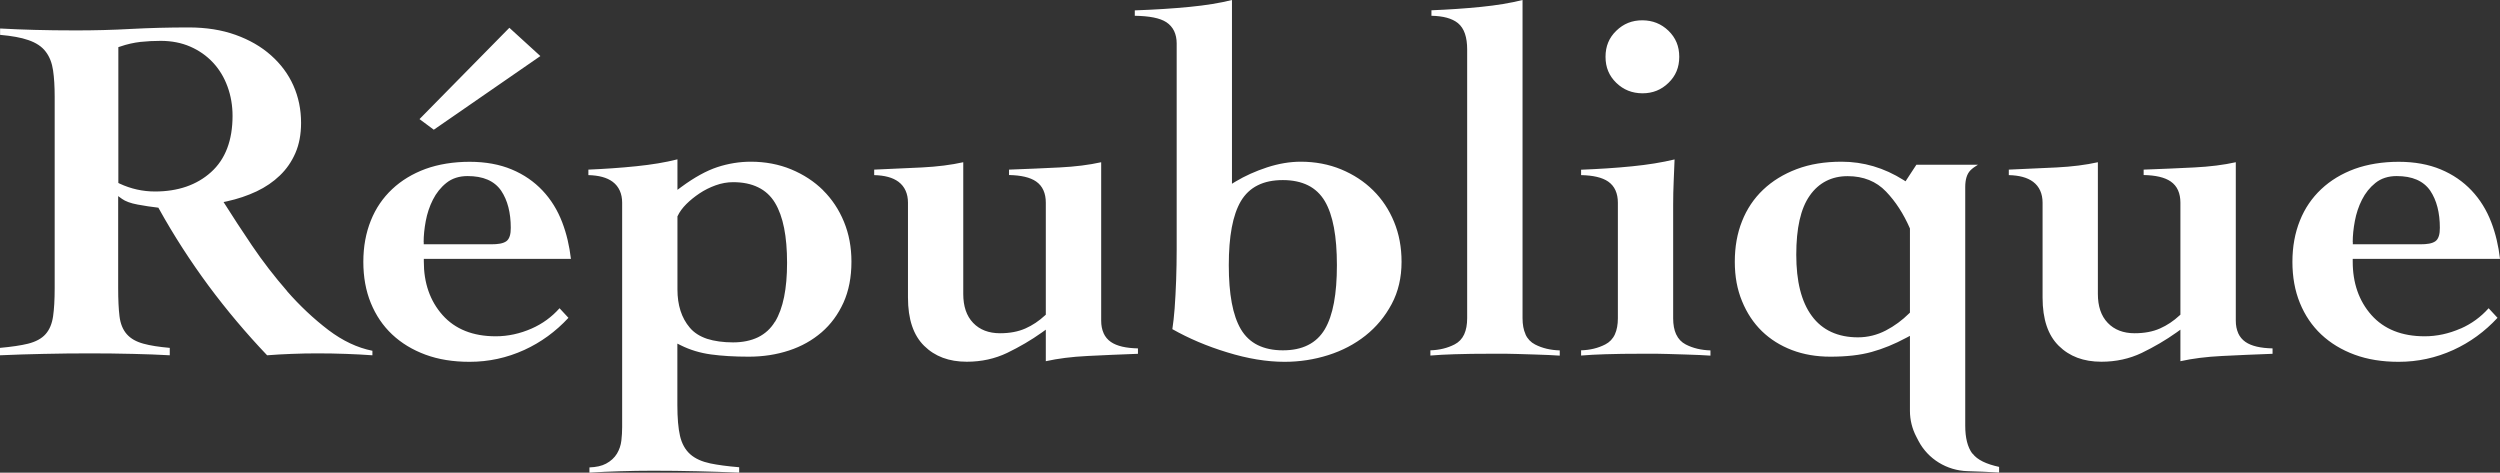 <svg width="201" height="38" viewBox="0 0 201 38" fill="none" xmlns="http://www.w3.org/2000/svg">
<rect x="0" y="0" width="201" height="38" fill="#333333" stroke="none"/>
<path d="M158.579 36.473C158.189 35.948 158.005 35.198 158.005 34.224V15.039C158.005 14.444 158.133 13.988 158.43 13.687C158.586 13.533 158.792 13.386 159.026 13.246H154.077L153.205 14.577L153.042 14.472C151.482 13.491 149.83 13.001 148.057 13.001C146.71 13.001 145.512 13.197 144.456 13.596C143.399 13.995 142.499 14.549 141.754 15.256C141.01 15.963 140.443 16.811 140.06 17.785C139.67 18.758 139.478 19.844 139.478 21.042C139.478 22.24 139.67 23.269 140.06 24.215C140.45 25.168 140.981 25.966 141.655 26.625C142.336 27.283 143.137 27.787 144.073 28.145C145.009 28.502 146.037 28.677 147.164 28.677C148.469 28.677 149.568 28.551 150.475 28.299C151.39 28.047 152.319 27.668 153.269 27.157L153.559 27.003V33.034C153.559 33.762 153.737 34.477 154.077 35.121L154.247 35.45C155.013 36.907 156.523 37.832 158.189 37.881H158.218C159.054 37.902 159.891 37.944 160.728 37.993V37.538C159.7 37.313 158.976 36.977 158.594 36.466L158.579 36.473ZM153.552 25.14L153.496 25.196C152.936 25.749 152.312 26.211 151.624 26.569C150.922 26.933 150.17 27.122 149.376 27.122C147.774 27.122 146.505 26.547 145.668 25.399C144.824 24.257 144.42 22.611 144.42 20.482C144.42 18.352 144.768 16.769 145.505 15.725C146.228 14.689 147.278 14.156 148.561 14.163C149.809 14.163 150.851 14.577 151.638 15.403C152.411 16.209 153.042 17.189 153.545 18.338L153.559 18.373V25.146L153.552 25.14ZM122.653 26.877C122.49 26.519 122.412 26.092 122.412 25.581V0C121.441 0.245 120.335 0.427 119.08 0.553C117.782 0.686 116.449 0.771 115.088 0.827V1.268C116.024 1.289 116.733 1.471 117.215 1.856C117.47 2.066 117.662 2.354 117.782 2.711C117.903 3.068 117.96 3.488 117.96 3.972V25.588C117.96 26.092 117.882 26.526 117.719 26.884C117.555 27.241 117.293 27.514 116.953 27.689C116.371 27.99 115.719 28.145 115.003 28.166V28.586C115.584 28.537 116.223 28.502 116.932 28.481C117.726 28.453 118.796 28.439 120.143 28.439C120.859 28.439 121.476 28.439 121.994 28.46C122.512 28.474 122.979 28.488 123.391 28.502C123.802 28.516 124.185 28.53 124.539 28.544C124.83 28.558 125.114 28.572 125.404 28.593V28.172C124.667 28.151 124 27.997 123.419 27.696C123.079 27.521 122.816 27.248 122.653 26.891V26.877ZM23.093 23.416C22.065 22.233 21.122 21.014 20.264 19.746C19.413 18.485 18.704 17.399 18.122 16.475L17.974 16.244L18.243 16.188C19.108 15.998 19.895 15.732 20.625 15.389C21.349 15.046 21.973 14.619 22.504 14.107C23.036 13.596 23.447 13.001 23.752 12.3C24.05 11.614 24.206 10.808 24.206 9.883C24.206 8.798 24 7.803 23.589 6.879C23.178 5.954 22.575 5.148 21.788 4.448C21.001 3.747 20.051 3.201 18.938 2.802C17.825 2.403 16.57 2.206 15.166 2.206C13.556 2.206 12.011 2.248 10.536 2.326C9.054 2.41 7.572 2.445 6.09 2.445C4.857 2.445 3.751 2.431 2.779 2.403C1.872 2.382 0.95 2.34 0.007 2.291V2.802C0.943 2.886 1.702 3.019 2.276 3.222C2.893 3.432 3.368 3.74 3.68 4.161C3.992 4.567 4.183 5.078 4.268 5.667C4.353 6.248 4.396 6.949 4.396 7.761V23.171C4.396 24.096 4.353 24.845 4.268 25.427C4.183 26.022 3.985 26.505 3.666 26.863C3.347 27.227 2.864 27.479 2.255 27.633C1.687 27.773 0.929 27.885 0 27.969V28.565C1.163 28.516 2.326 28.474 3.495 28.453C4.729 28.425 5.977 28.411 7.232 28.411C8.409 28.411 9.565 28.425 10.706 28.453C11.763 28.474 12.741 28.516 13.649 28.565V27.969C12.769 27.892 12.068 27.78 11.536 27.633C10.961 27.479 10.508 27.227 10.189 26.863C9.87 26.498 9.678 26.015 9.607 25.42C9.536 24.838 9.501 24.089 9.501 23.164V15.767L9.813 15.992C10.075 16.181 10.493 16.342 11.068 16.447C11.649 16.552 12.174 16.636 12.635 16.685L12.734 16.699L12.784 16.79C13.982 18.948 15.315 21.007 16.768 22.975C18.208 24.915 19.782 26.786 21.476 28.565C22.128 28.516 22.781 28.474 23.44 28.453C24.128 28.425 24.816 28.411 25.503 28.411C26.297 28.411 27.078 28.425 27.829 28.453C28.517 28.474 29.226 28.516 29.942 28.565V28.201C28.73 27.962 27.552 27.402 26.404 26.534C25.22 25.63 24.107 24.586 23.072 23.402L23.093 23.416ZM12.465 15.396C11.479 15.396 10.529 15.186 9.628 14.766L9.515 14.71V3.789L9.65 3.747C10.21 3.551 10.756 3.432 11.295 3.369C11.819 3.313 12.365 3.285 12.918 3.285C13.79 3.285 14.585 3.439 15.294 3.747C16.003 4.056 16.612 4.483 17.123 5.029C17.633 5.576 18.023 6.22 18.293 6.963C18.562 7.698 18.697 8.49 18.697 9.316C18.697 11.27 18.13 12.797 16.967 13.841C15.818 14.878 14.301 15.396 12.465 15.396ZM132.048 7.502C132.877 7.502 133.565 7.229 134.147 6.661C134.728 6.101 135.012 5.415 135.012 4.567C135.012 3.719 134.728 3.04 134.147 2.473C133.565 1.912 132.877 1.639 132.048 1.632C131.218 1.632 130.531 1.905 129.949 2.473C129.368 3.033 129.084 3.719 129.084 4.567C129.084 5.415 129.368 6.094 129.949 6.661C130.531 7.222 131.218 7.495 132.048 7.502ZM179.949 26.779C179.822 26.491 179.758 26.162 179.758 25.784V13.043C178.786 13.26 177.673 13.4 176.411 13.463C175.114 13.526 173.759 13.589 172.349 13.638V14.072C173.306 14.093 174.036 14.254 174.525 14.591C174.788 14.773 174.986 15.011 175.114 15.298C175.241 15.585 175.305 15.915 175.305 16.293V25.301L175.241 25.357C174.759 25.805 174.235 26.155 173.667 26.407C173.086 26.666 172.405 26.793 171.618 26.793C170.732 26.793 169.995 26.519 169.463 25.959C168.924 25.399 168.669 24.614 168.669 23.634V13.043C167.697 13.26 166.591 13.4 165.343 13.463C164.067 13.526 162.784 13.582 161.508 13.638V14.079C162.337 14.1 162.997 14.268 163.464 14.619C163.968 14.997 164.223 15.578 164.223 16.293V23.921C164.223 25.679 164.663 26.954 165.521 27.801C166.386 28.656 167.513 29.083 168.952 29.083C170.129 29.083 171.207 28.845 172.193 28.376C173.192 27.892 174.128 27.346 174.993 26.73L175.305 26.505V29.041C176.276 28.824 177.39 28.684 178.652 28.621C179.949 28.558 181.303 28.495 182.714 28.446V28.011C181.757 27.99 181.027 27.829 180.538 27.493C180.275 27.311 180.077 27.073 179.949 26.786V26.779ZM110.394 15.298C109.671 14.584 108.82 14.03 107.828 13.617C106.842 13.211 105.757 13.001 104.58 13.001C103.701 13.001 102.801 13.155 101.872 13.456C100.936 13.764 100.099 14.142 99.348 14.591L99.05 14.773V0C98.079 0.245 96.951 0.427 95.654 0.553C94.307 0.686 92.832 0.778 91.237 0.834V1.268C92.406 1.289 93.25 1.443 93.775 1.786C94.052 1.968 94.257 2.206 94.399 2.494C94.534 2.781 94.605 3.117 94.605 3.488V20.033C94.605 20.874 94.59 21.7 94.562 22.513C94.534 23.325 94.491 24.089 94.441 24.796C94.392 25.441 94.328 25.994 94.257 26.463C95.583 27.213 97.043 27.836 98.66 28.327C100.312 28.838 101.851 29.09 103.283 29.09C104.495 29.09 105.665 28.908 106.793 28.551C107.92 28.194 108.92 27.668 109.785 26.982C110.65 26.295 111.352 25.455 111.89 24.446C112.422 23.451 112.685 22.317 112.685 21.049C112.685 19.879 112.486 18.814 112.082 17.834C111.678 16.853 111.118 16.012 110.401 15.305L110.394 15.298ZM106.516 26.47C106.183 27.031 105.729 27.465 105.162 27.745C104.595 28.032 103.921 28.166 103.141 28.166C102.361 28.166 101.688 28.025 101.12 27.745C100.553 27.465 100.099 27.031 99.766 26.47C99.107 25.35 98.795 23.641 98.795 21.322C98.795 19.003 99.107 17.294 99.766 16.174C100.099 15.613 100.553 15.179 101.12 14.899C101.688 14.612 102.361 14.479 103.141 14.479C103.921 14.479 104.595 14.619 105.162 14.899C105.729 15.179 106.183 15.613 106.516 16.174C107.175 17.294 107.487 19.003 107.487 21.322C107.487 23.641 107.175 25.35 106.516 26.47ZM88.727 26.779C88.599 26.491 88.535 26.162 88.535 25.784V13.043C87.564 13.26 86.451 13.4 85.189 13.463C83.891 13.526 82.537 13.589 81.126 13.638V14.072C82.083 14.093 82.814 14.254 83.303 14.591C83.565 14.773 83.764 15.011 83.891 15.298C84.019 15.585 84.083 15.915 84.083 16.293V25.301L84.019 25.357C83.537 25.805 83.012 26.155 82.445 26.407C81.863 26.666 81.183 26.793 80.396 26.793C79.51 26.793 78.772 26.519 78.24 25.959C77.701 25.399 77.446 24.614 77.446 23.634V13.043C76.475 13.26 75.369 13.4 74.121 13.463C72.845 13.526 71.561 13.582 70.285 13.638V14.079C71.115 14.1 71.774 14.268 72.242 14.619C72.745 14.997 73.001 15.578 73.001 16.293V23.921C73.001 25.679 73.44 26.954 74.298 27.801C75.163 28.656 76.29 29.083 77.73 29.083C78.907 29.083 79.984 28.845 80.97 28.376C81.97 27.892 82.906 27.346 83.771 26.73L84.083 26.505V29.041C85.054 28.824 86.167 28.684 87.429 28.621C88.727 28.558 90.081 28.495 91.492 28.446V28.011C90.535 27.99 89.804 27.829 89.315 27.493C89.053 27.311 88.854 27.073 88.727 26.786V26.779ZM66.18 15.298C65.464 14.591 64.606 14.03 63.613 13.617C62.628 13.211 61.543 13.001 60.366 13.001C59.458 13.001 58.558 13.148 57.679 13.435C56.807 13.722 55.835 14.254 54.779 15.032L54.467 15.263V12.811C53.495 13.057 52.397 13.239 51.156 13.365C49.872 13.498 48.589 13.582 47.306 13.638V14.079C48.135 14.1 48.795 14.268 49.263 14.619C49.766 14.997 50.021 15.578 50.021 16.293V34.344C50.021 34.701 50 35.058 49.958 35.422C49.915 35.801 49.794 36.151 49.603 36.473C49.404 36.802 49.107 37.075 48.724 37.279C48.369 37.468 47.923 37.559 47.391 37.58V38C48.199 37.951 49.014 37.909 49.837 37.888C50.73 37.86 51.609 37.846 52.489 37.846C53.694 37.846 54.885 37.86 56.062 37.888C57.175 37.916 58.296 37.951 59.43 38V37.566C58.494 37.489 57.714 37.384 57.105 37.258C56.438 37.117 55.899 36.879 55.495 36.522C55.091 36.165 54.814 35.66 54.672 35.044C54.531 34.428 54.46 33.601 54.46 32.564V27.626L54.743 27.766C55.488 28.137 56.289 28.376 57.147 28.495C58.012 28.614 59.026 28.677 60.196 28.677C61.366 28.677 62.436 28.509 63.436 28.18C64.443 27.85 65.308 27.36 66.059 26.716C66.804 26.071 67.385 25.28 67.818 24.327C68.243 23.381 68.456 22.289 68.456 21.042C68.456 19.872 68.257 18.807 67.853 17.827C67.449 16.846 66.889 16.006 66.173 15.298H66.18ZM62.302 25.868C61.968 26.421 61.514 26.835 60.947 27.115C60.38 27.388 59.706 27.528 58.934 27.528C58.161 27.528 57.431 27.43 56.849 27.241C56.268 27.045 55.8 26.751 55.459 26.344C54.793 25.56 54.467 24.53 54.467 23.276V17.392L54.488 17.357C54.637 17.035 54.871 16.72 55.183 16.405C55.495 16.097 55.842 15.816 56.239 15.55C56.636 15.284 57.069 15.067 57.537 14.899C58.005 14.731 58.473 14.647 58.941 14.647C59.714 14.647 60.387 14.78 60.954 15.06C61.522 15.333 61.975 15.753 62.309 16.307C62.968 17.399 63.28 19.003 63.28 21.133C63.28 23.206 62.968 24.789 62.309 25.875L62.302 25.868ZM197.831 26.414C196.888 26.828 195.923 27.038 194.938 27.038C193.116 27.038 191.676 26.47 190.662 25.329C189.656 24.194 189.152 22.744 189.159 21.007V20.811H201C200.879 19.774 200.653 18.793 200.298 17.869C199.922 16.888 199.398 16.041 198.717 15.319C198.036 14.598 197.214 14.03 196.242 13.624C195.271 13.218 194.144 13.008 192.853 13.008C191.563 13.008 190.351 13.204 189.308 13.582C188.266 13.967 187.373 14.507 186.628 15.207C185.884 15.908 185.309 16.741 184.912 17.736C184.515 18.723 184.31 19.83 184.31 21.049C184.31 22.268 184.508 23.374 184.912 24.362C185.316 25.35 185.884 26.19 186.628 26.891C187.373 27.591 188.266 28.131 189.308 28.516C190.351 28.901 191.527 29.09 192.853 29.09C194.385 29.09 195.845 28.775 197.249 28.137C198.596 27.521 199.773 26.66 200.801 25.553L200.085 24.782C199.461 25.483 198.717 26.029 197.845 26.414H197.831ZM189.159 19.466C189.159 18.941 189.216 18.373 189.33 17.771C189.443 17.161 189.634 16.587 189.904 16.055C190.173 15.522 190.535 15.067 190.982 14.71C191.442 14.338 192.024 14.156 192.683 14.156C193.307 14.156 193.846 14.247 194.3 14.444C194.754 14.64 195.122 14.941 195.392 15.333C195.909 16.104 196.164 17.105 196.164 18.317C196.164 18.576 196.143 18.786 196.086 18.968C196.03 19.151 195.938 19.305 195.796 19.403C195.526 19.585 195.136 19.641 194.576 19.641H189.166V19.445L189.159 19.466ZM134.763 26.884C134.6 26.526 134.522 26.099 134.522 25.588V16.461C134.522 15.837 134.536 15.2 134.565 14.549C134.586 13.981 134.614 13.4 134.636 12.818C133.615 13.064 132.48 13.246 131.211 13.372C129.9 13.505 128.531 13.589 127.12 13.645V14.079C128.077 14.1 128.808 14.261 129.297 14.598C129.559 14.78 129.758 15.018 129.885 15.305C130.013 15.592 130.077 15.921 130.077 16.3V25.588C130.077 26.092 129.999 26.526 129.836 26.884C129.673 27.241 129.41 27.514 129.07 27.689C128.489 27.99 127.836 28.145 127.12 28.166V28.586C127.702 28.537 128.34 28.502 129.049 28.481C129.843 28.453 130.913 28.439 132.261 28.439C132.977 28.439 133.593 28.439 134.111 28.46C134.629 28.474 135.097 28.488 135.508 28.502C135.919 28.516 136.302 28.53 136.656 28.544C136.947 28.558 137.231 28.572 137.521 28.593V28.172C136.784 28.151 136.118 27.997 135.536 27.696C135.196 27.521 134.934 27.248 134.77 26.891L134.763 26.884ZM45.902 20.811C45.781 19.774 45.554 18.793 45.2 17.869C44.824 16.888 44.3 16.041 43.619 15.319C42.938 14.598 42.116 14.03 41.144 13.624C40.173 13.218 39.046 13.008 37.755 13.008C36.465 13.008 35.252 13.204 34.21 13.582C33.168 13.967 32.275 14.507 31.53 15.207C30.786 15.908 30.211 16.741 29.814 17.736C29.417 18.723 29.212 19.83 29.212 21.049C29.212 22.268 29.41 23.374 29.814 24.362C30.218 25.35 30.786 26.19 31.53 26.891C32.275 27.591 33.168 28.131 34.21 28.516C35.252 28.901 36.429 29.09 37.755 29.09C39.287 29.09 40.747 28.775 42.151 28.137C43.498 27.521 44.675 26.66 45.703 25.553L44.987 24.782C44.363 25.483 43.619 26.029 42.747 26.414C41.804 26.828 40.84 27.038 39.854 27.038C38.032 27.038 36.593 26.47 35.579 25.329C34.572 24.194 34.068 22.744 34.075 21.007V20.811H45.916H45.902ZM34.061 19.466C34.061 18.941 34.118 18.373 34.231 17.771C34.345 17.161 34.536 16.587 34.806 16.055C35.075 15.522 35.437 15.067 35.883 14.71C36.344 14.338 36.926 14.156 37.585 14.156C38.209 14.156 38.748 14.247 39.202 14.444C39.656 14.64 40.024 14.941 40.294 15.333C40.811 16.104 41.066 17.105 41.066 18.317C41.066 18.576 41.045 18.786 40.988 18.968C40.932 19.151 40.84 19.305 40.698 19.403C40.428 19.585 40.038 19.641 39.478 19.641H34.068V19.445L34.061 19.466ZM43.442 4.504L40.953 2.234L33.728 9.575L34.877 10.43L43.442 4.511V4.504Z" fill="#ffffff"/>
</svg>

